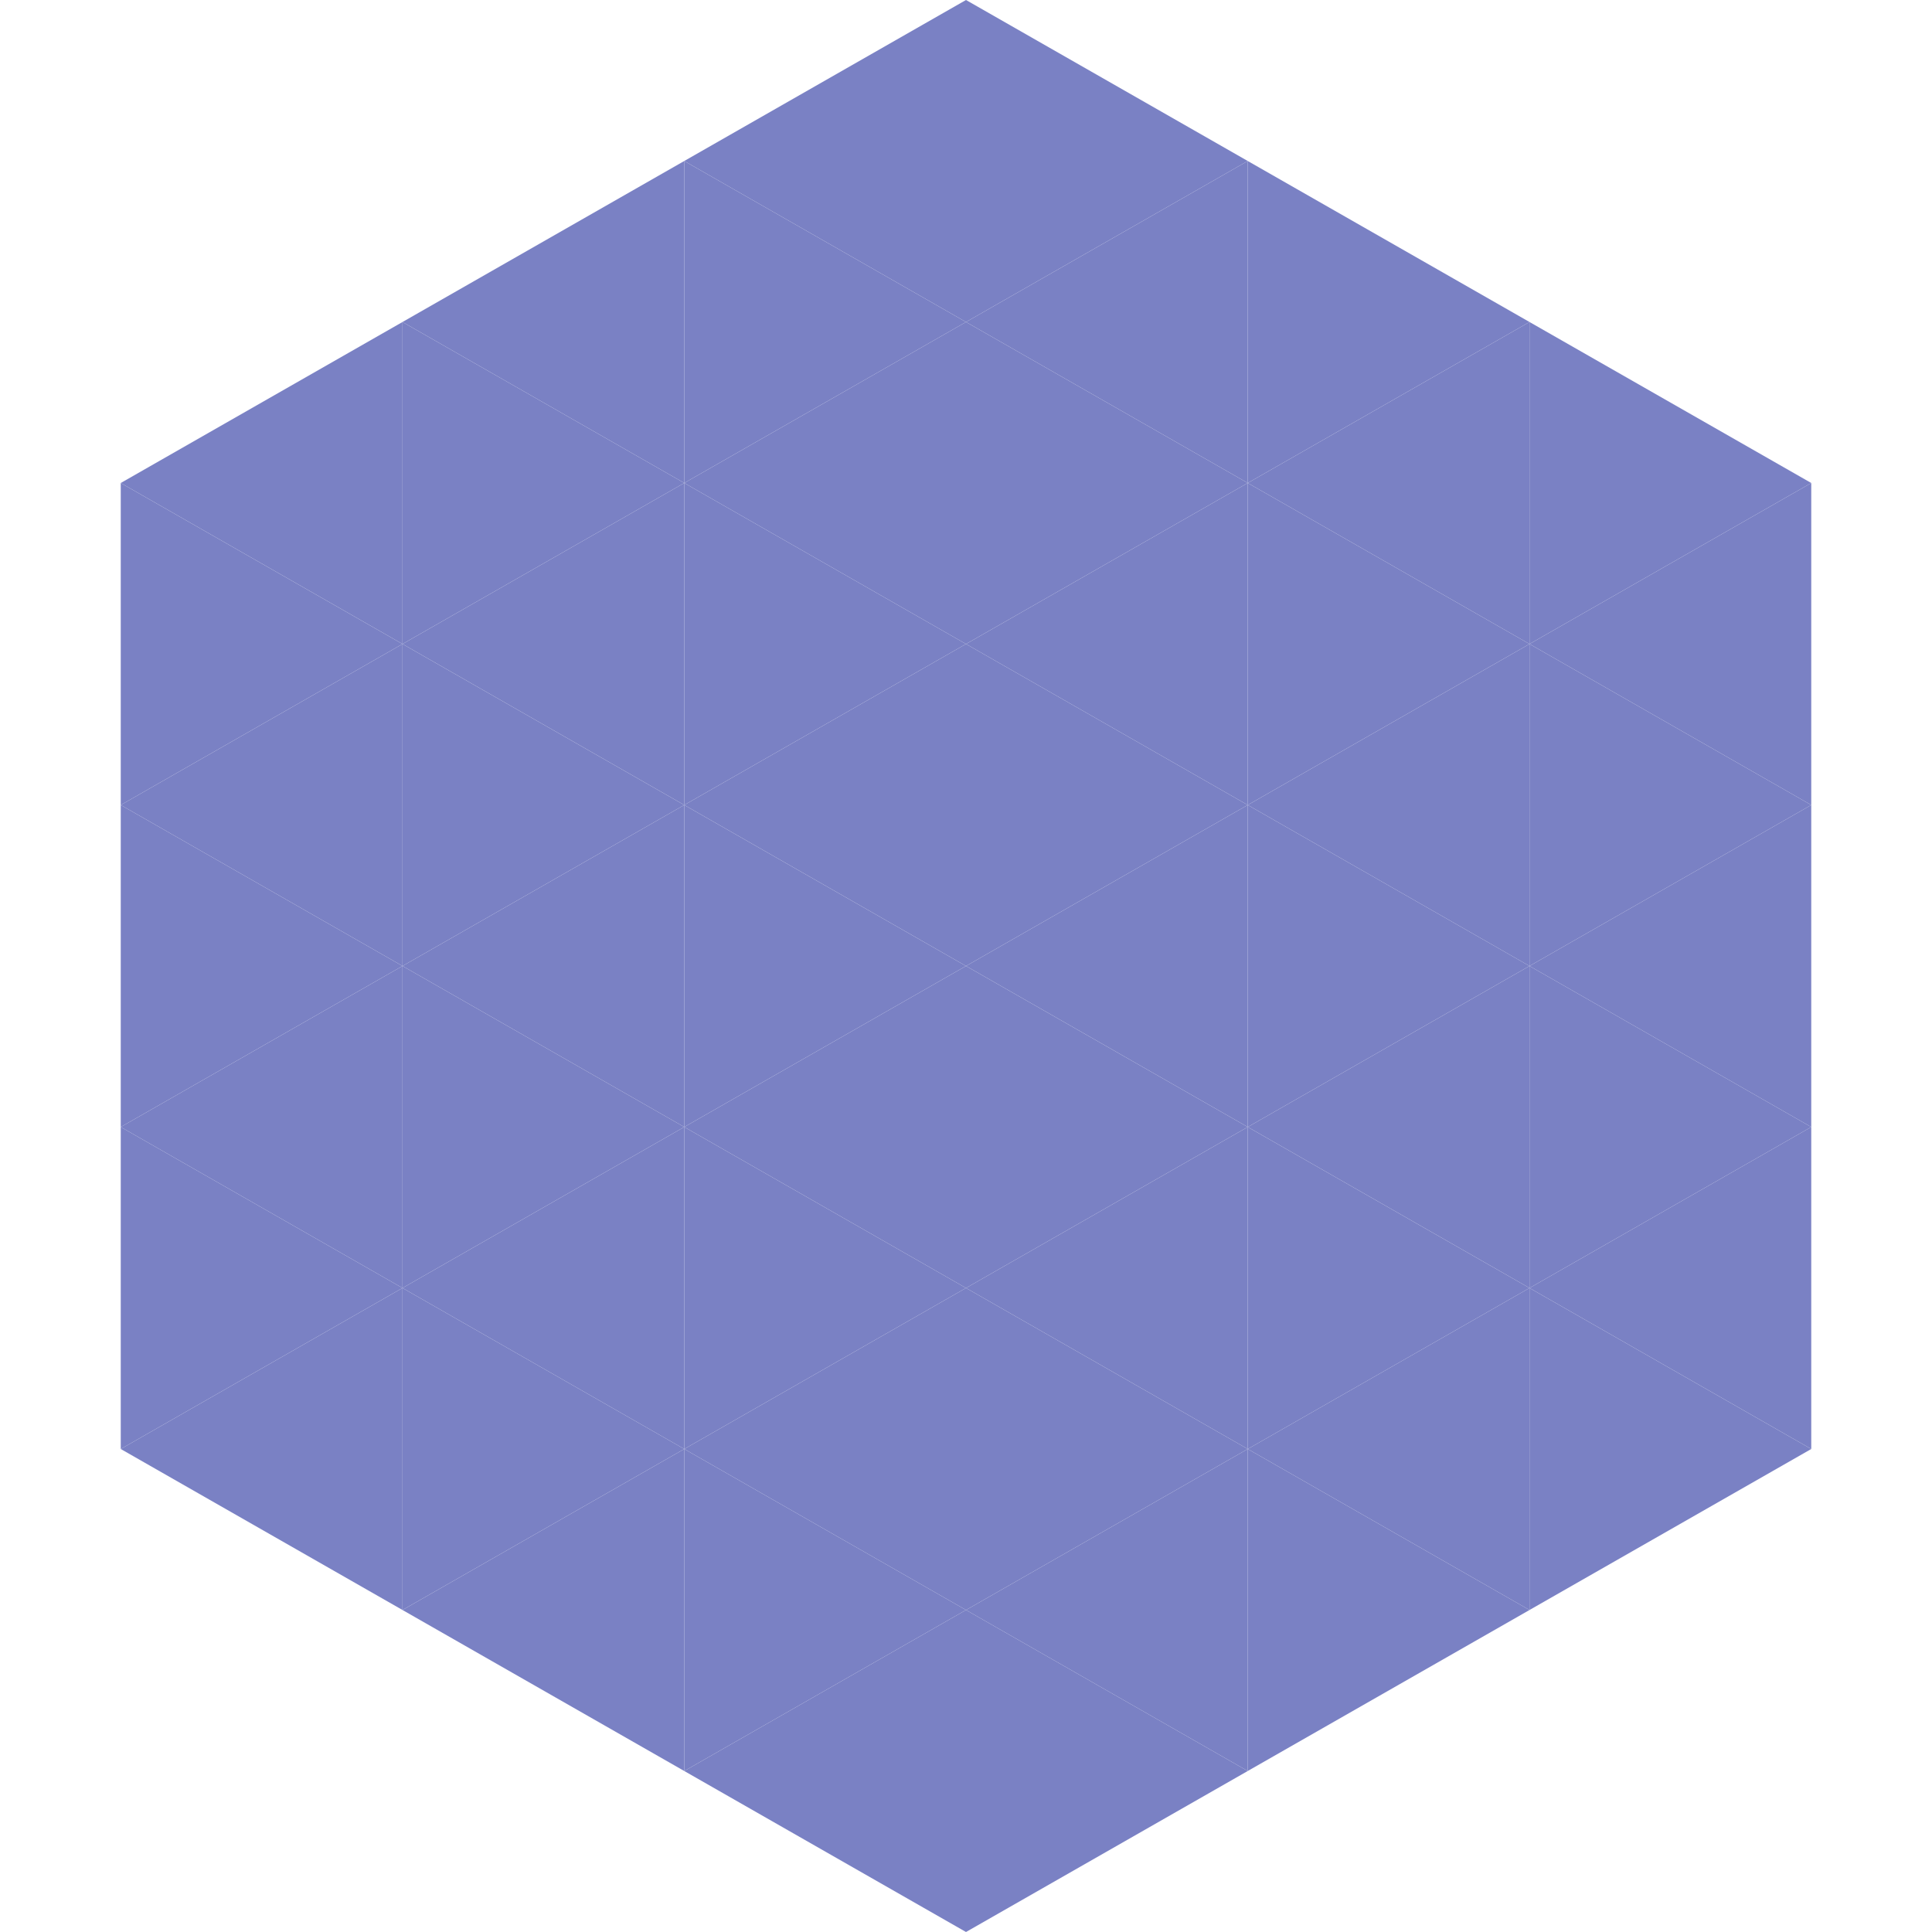 <?xml version="1.0"?>
<!-- Generated by SVGo -->
<svg width="240" height="240"
     xmlns="http://www.w3.org/2000/svg"
     xmlns:xlink="http://www.w3.org/1999/xlink">
<polygon points="50,40 15,60 50,80" style="fill:rgb(122,129,196)" />
<polygon points="190,40 225,60 190,80" style="fill:rgb(122,129,196)" />
<polygon points="15,60 50,80 15,100" style="fill:rgb(122,129,196)" />
<polygon points="225,60 190,80 225,100" style="fill:rgb(122,129,196)" />
<polygon points="50,80 15,100 50,120" style="fill:rgb(122,129,196)" />
<polygon points="190,80 225,100 190,120" style="fill:rgb(122,129,196)" />
<polygon points="15,100 50,120 15,140" style="fill:rgb(122,129,196)" />
<polygon points="225,100 190,120 225,140" style="fill:rgb(122,129,196)" />
<polygon points="50,120 15,140 50,160" style="fill:rgb(122,129,196)" />
<polygon points="190,120 225,140 190,160" style="fill:rgb(122,129,196)" />
<polygon points="15,140 50,160 15,180" style="fill:rgb(122,129,196)" />
<polygon points="225,140 190,160 225,180" style="fill:rgb(122,129,196)" />
<polygon points="50,160 15,180 50,200" style="fill:rgb(122,129,196)" />
<polygon points="190,160 225,180 190,200" style="fill:rgb(122,129,196)" />
<polygon points="15,180 50,200 15,220" style="fill:rgb(255,255,255); fill-opacity:0" />
<polygon points="225,180 190,200 225,220" style="fill:rgb(255,255,255); fill-opacity:0" />
<polygon points="50,0 85,20 50,40" style="fill:rgb(255,255,255); fill-opacity:0" />
<polygon points="190,0 155,20 190,40" style="fill:rgb(255,255,255); fill-opacity:0" />
<polygon points="85,20 50,40 85,60" style="fill:rgb(122,129,196)" />
<polygon points="155,20 190,40 155,60" style="fill:rgb(122,129,196)" />
<polygon points="50,40 85,60 50,80" style="fill:rgb(122,129,196)" />
<polygon points="190,40 155,60 190,80" style="fill:rgb(122,129,196)" />
<polygon points="85,60 50,80 85,100" style="fill:rgb(122,129,196)" />
<polygon points="155,60 190,80 155,100" style="fill:rgb(122,129,196)" />
<polygon points="50,80 85,100 50,120" style="fill:rgb(122,129,196)" />
<polygon points="190,80 155,100 190,120" style="fill:rgb(122,129,196)" />
<polygon points="85,100 50,120 85,140" style="fill:rgb(122,129,196)" />
<polygon points="155,100 190,120 155,140" style="fill:rgb(122,129,196)" />
<polygon points="50,120 85,140 50,160" style="fill:rgb(122,129,196)" />
<polygon points="190,120 155,140 190,160" style="fill:rgb(122,129,196)" />
<polygon points="85,140 50,160 85,180" style="fill:rgb(122,129,196)" />
<polygon points="155,140 190,160 155,180" style="fill:rgb(122,129,196)" />
<polygon points="50,160 85,180 50,200" style="fill:rgb(122,129,196)" />
<polygon points="190,160 155,180 190,200" style="fill:rgb(122,129,196)" />
<polygon points="85,180 50,200 85,220" style="fill:rgb(122,129,196)" />
<polygon points="155,180 190,200 155,220" style="fill:rgb(122,129,196)" />
<polygon points="120,0 85,20 120,40" style="fill:rgb(122,129,196)" />
<polygon points="120,0 155,20 120,40" style="fill:rgb(122,129,196)" />
<polygon points="85,20 120,40 85,60" style="fill:rgb(122,129,196)" />
<polygon points="155,20 120,40 155,60" style="fill:rgb(122,129,196)" />
<polygon points="120,40 85,60 120,80" style="fill:rgb(122,129,196)" />
<polygon points="120,40 155,60 120,80" style="fill:rgb(122,129,196)" />
<polygon points="85,60 120,80 85,100" style="fill:rgb(122,129,196)" />
<polygon points="155,60 120,80 155,100" style="fill:rgb(122,129,196)" />
<polygon points="120,80 85,100 120,120" style="fill:rgb(122,129,196)" />
<polygon points="120,80 155,100 120,120" style="fill:rgb(122,129,196)" />
<polygon points="85,100 120,120 85,140" style="fill:rgb(122,129,196)" />
<polygon points="155,100 120,120 155,140" style="fill:rgb(122,129,196)" />
<polygon points="120,120 85,140 120,160" style="fill:rgb(122,129,196)" />
<polygon points="120,120 155,140 120,160" style="fill:rgb(122,129,196)" />
<polygon points="85,140 120,160 85,180" style="fill:rgb(122,129,196)" />
<polygon points="155,140 120,160 155,180" style="fill:rgb(122,129,196)" />
<polygon points="120,160 85,180 120,200" style="fill:rgb(122,129,196)" />
<polygon points="120,160 155,180 120,200" style="fill:rgb(122,129,196)" />
<polygon points="85,180 120,200 85,220" style="fill:rgb(122,129,196)" />
<polygon points="155,180 120,200 155,220" style="fill:rgb(122,129,196)" />
<polygon points="120,200 85,220 120,240" style="fill:rgb(122,129,196)" />
<polygon points="120,200 155,220 120,240" style="fill:rgb(122,129,196)" />
<polygon points="85,220 120,240 85,260" style="fill:rgb(255,255,255); fill-opacity:0" />
<polygon points="155,220 120,240 155,260" style="fill:rgb(255,255,255); fill-opacity:0" />
</svg>
